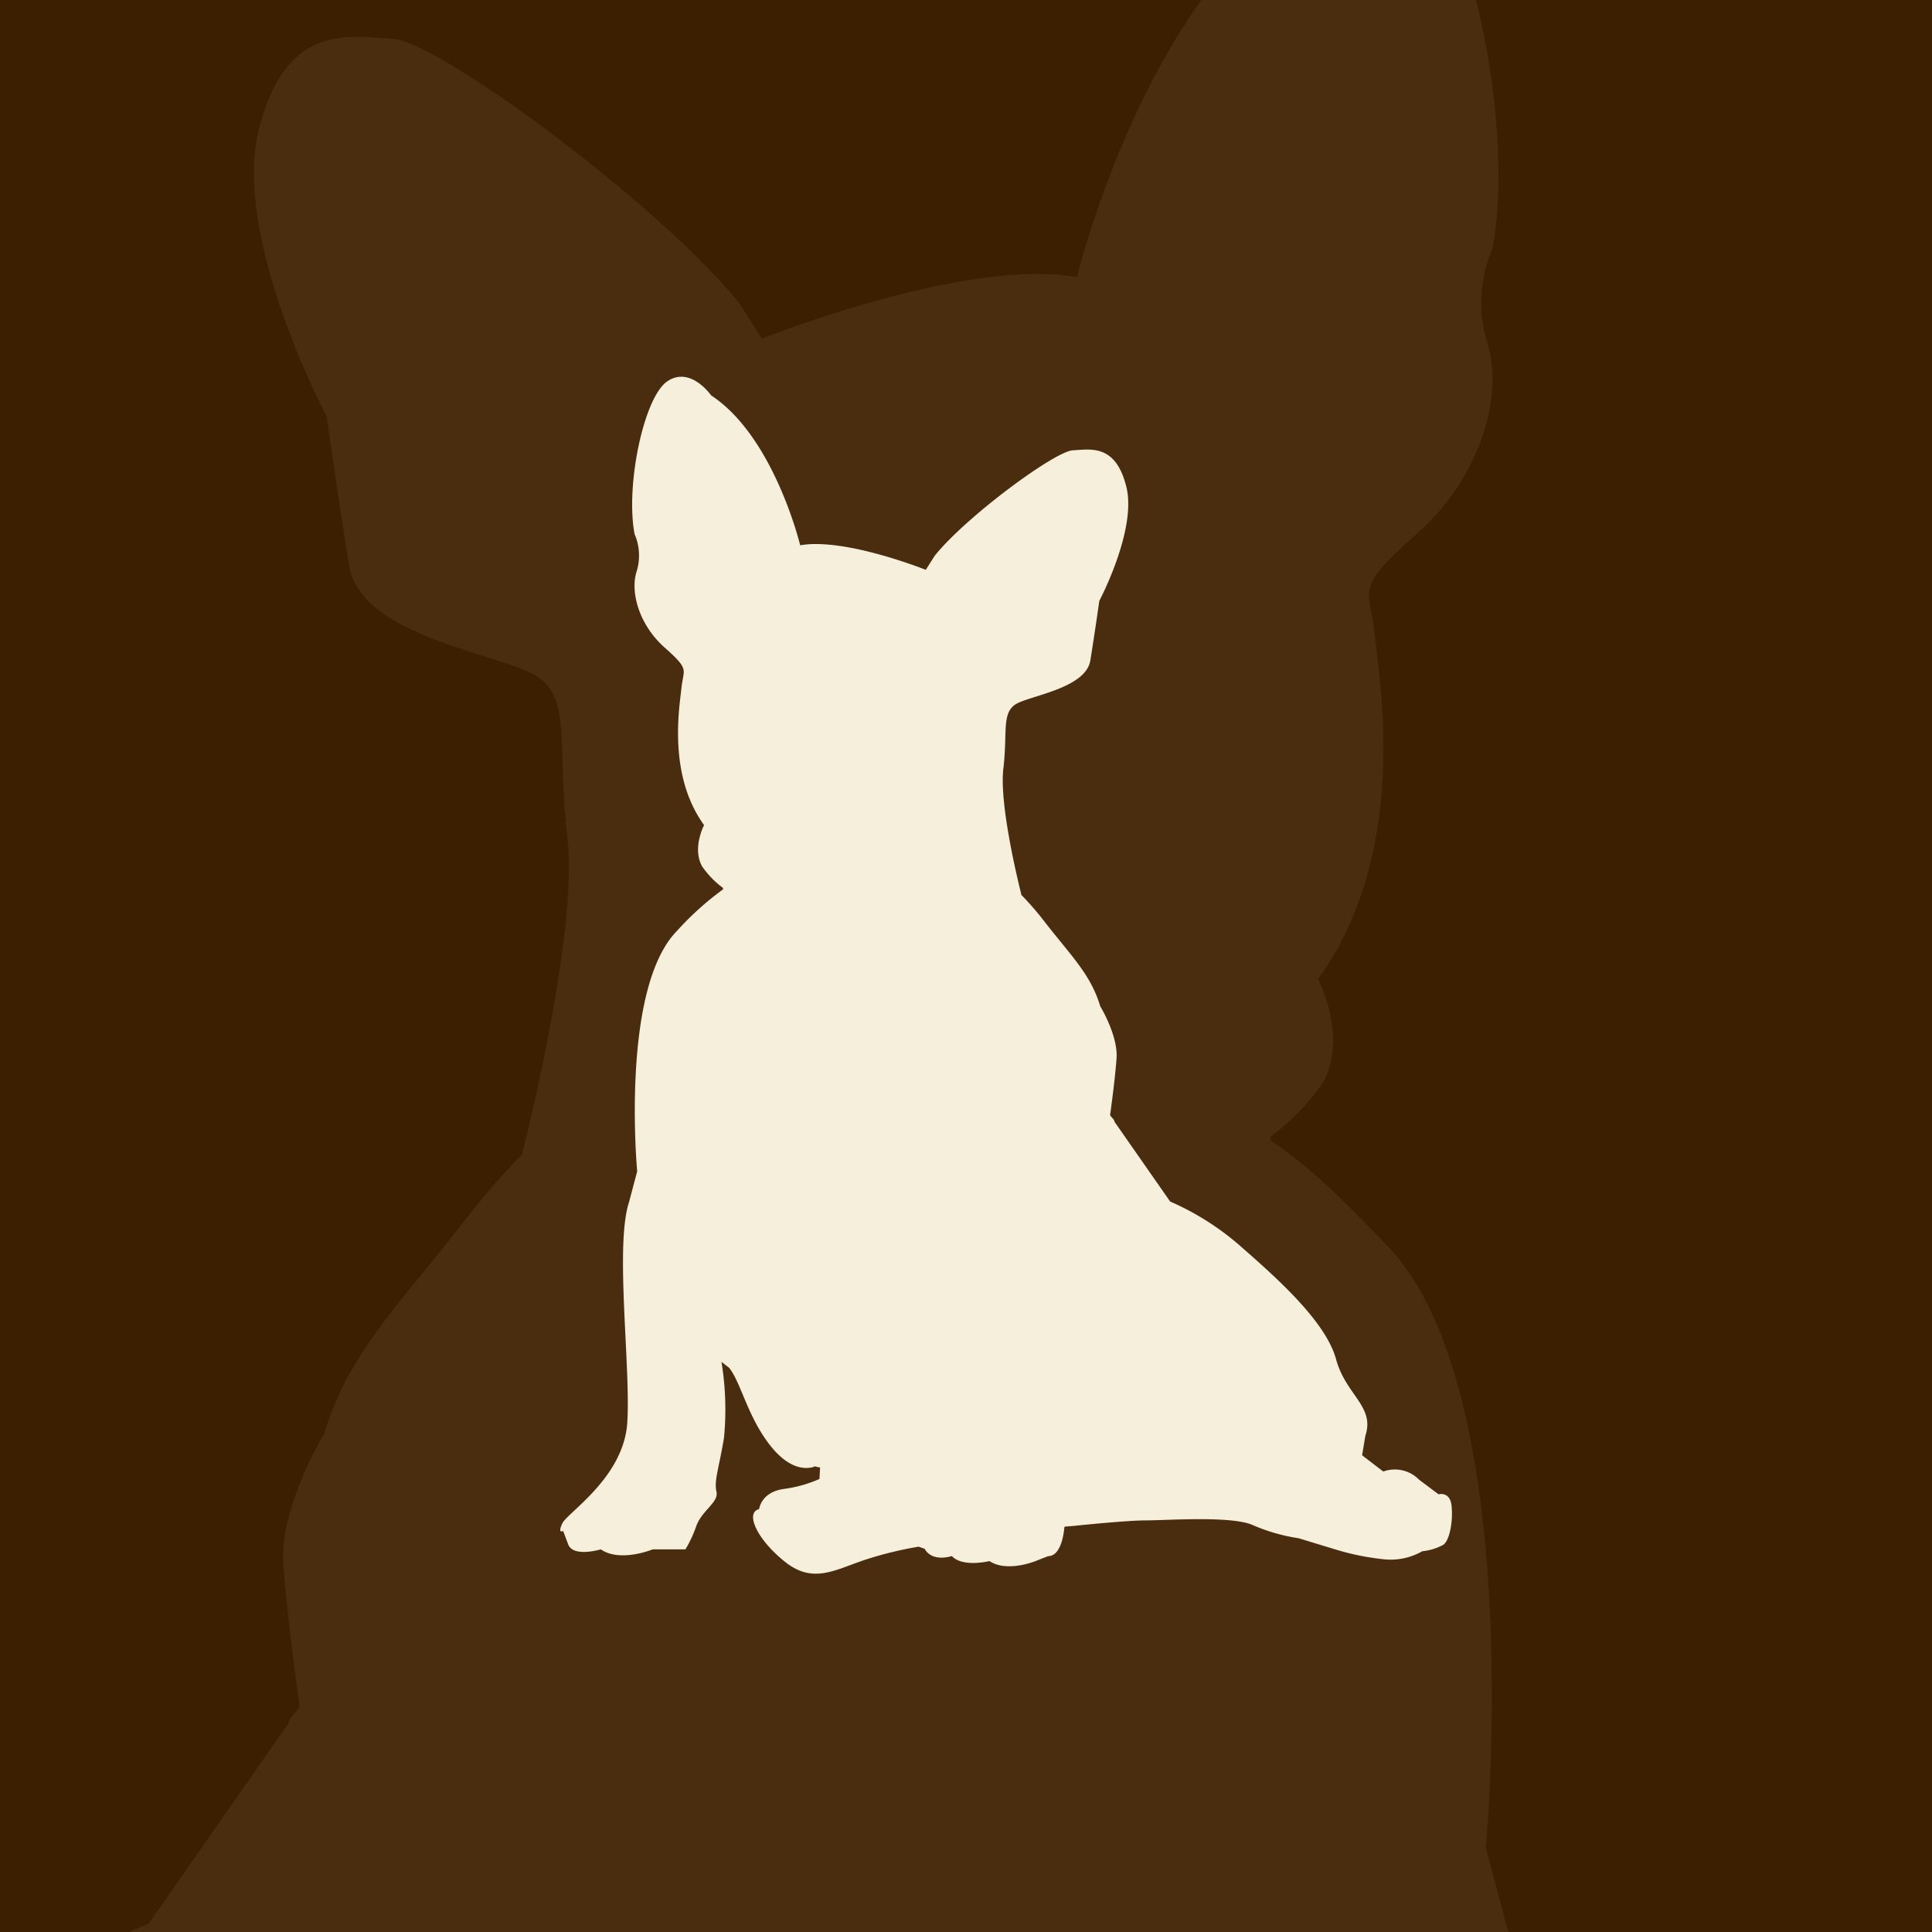 <svg viewBox="0 0 200 200" height="200" width="200" xmlns:xlink="http://www.w3.org/1999/xlink" xmlns="http://www.w3.org/2000/svg">
  <rect x="0" y="0" width="200" height="200" fill="#808080" stroke="none"/>
  <defs>
    <clipPath id="clip-path">
      <rect fill="#634123" height="310.843" width="231.581" data-name="Rectangle 4" id="Rectangle_4"></rect>
    </clipPath>
    <clipPath id="clip-path-2">
      <rect fill="#f6efdc" height="123.904" width="92.31" data-name="Rectangle 4" id="Rectangle_4-2"></rect>
    </clipPath>
    <clipPath id="clip-HP_box_2_střední_psi">
      <rect height="200" width="200"></rect>
    </clipPath>
  </defs>
  <g clip-path="url(#clip-HP_box_2_střední_psi)" id="HP_box_2_střední_psi">
    <rect fill="#3b1f00" height="200" width="200"></rect>
    <g opacity="0.39" transform="translate(-57.791 -15.086)" data-name="Group 7" id="Group_7">
      <g clip-path="url(#clip-path)" transform="translate(0)" data-name="Group 3" id="Group_3">
        <path fill="#634123" transform="translate(-0.002 0.002)" d="M.108,293.193c.424-3.8,3.38-2.956,3.38-2.956l5.068-3.8c5.071-4.224,9.295-2.112,9.295-2.112l5.492-4.224L22.5,275.03c-2.536-7.607,5.068-10.563,7.6-19.855s13.939-19.855,24.078-28.726S73.191,214.2,73.191,214.2L87.5,193.7l.021.068.284-.752,1.013-1.206s-1.268-8.871-1.688-14.787,4.224-13.516,4.224-13.516c2.535-8.448,7.6-13.1,14.786-22.39a74.918,74.918,0,0,1,5.776-6.605l-.056-.068s5.853-22.707,4.665-32.674.726-15.044-4.049-17.156S95.045,80.471,93.937,73.67s-2.328-15.462-2.328-15.462-9.792-18.436-7.041-29.62,9.247-9.739,13.91-9.49,27.642,17.165,35.855,27.381l2.331,3.667s21.016-8.433,32.618-6.374c0,0,6.786-28.2,23.122-38.921,0,0,5.429-7.817,11.466-3.6s10.808,27.02,8.415,39.614a13.972,13.972,0,0,0-.524,9.73c1.691,5.3-.613,13.812-7.26,19.715s-4.908,5.471-4.39,10.509,3.6,22.544-5.874,35.616c0,0,3.169,6.037.474,10.773a23.639,23.639,0,0,1-5.418,5.557l.047.382c4.653,3.092,8.806,7.55,11.958,10.779,14.715,15.077,10.308,62.41,10.308,62.41l2.106,7.959c3.744,11.232-.468,43.062.468,57.336s15.566,23.314,16.872,26.143-.216,1.958-.216,1.958l-1.306,3.48c-1.306,3.48-8.483,1.3-8.483,1.3-5.006,3.483-13.489,0-13.489,0h-8.483a31.836,31.836,0,0,1-2.829-6.09c-1.522-4.135-5.874-6.093-5.222-8.919s-.652-6.093-1.958-13.925c-1.286-7.725.6-19.452.649-19.766l-1.985,1.543,0,.012c-3.086,3.8-4.834,12.92-10.844,20.388-4.87,6.051-9.037,5.992-11.214,5.329-.012-.041-.033-.092-.044-.136l-1.522.326.166,2.965a33.793,33.793,0,0,0,9.354,2.61c5.874.871,6.309,5.222,6.309,5.222,3.7.871.652,7.832-6.745,13.705s-13.054,1.958-21.1-.652a94.864,94.864,0,0,0-13.578-3.3l-1.591.56v.05c-2.059,3.537-7.023,1.819-7.023,1.819-2.826,3.045-9.787,1.306-9.787,1.306-4.57,3.045-11.967,0-11.967,0l-3.267-1.274c-3.8,0-4.224-7.6-4.224-7.6s-.065-.006-.184-.021l.009-.05-1.52-.13,0,.024C94.757,298.072,83.913,297,79.527,297c-5.492,0-22.39-1.268-27.882,1.265a47.3,47.3,0,0,1-11.827,3.38L30.1,304.6a66.073,66.073,0,0,1-12.675,2.533,16.553,16.553,0,0,1-9.716-2.112s-3.8-.421-5.492-1.688S-.315,297,.108,293.193" data-name="Path 16" id="Path_16"></path>
      </g>
    </g>
    <g transform="translate(58 39)" data-name="Group 4" id="Group_4">
      <g clip-path="url(#clip-path-2)" data-name="Group 3" id="Group_3-2">
        <path fill="#f6efdc" transform="translate(0 0)" d="M92.267,116.869c-.169-1.516-1.347-1.178-1.347-1.178l-2.02-1.516a3.5,3.5,0,0,0-3.705-.842l-2.189-1.684.336-2.02c1.011-3.032-2.02-4.21-3.031-7.914s-5.556-7.914-9.6-11.45a28.051,28.051,0,0,0-7.578-4.883l-5.7-8.172-.008.027-.113-.3-.4-.481s.505-3.536.673-5.894S55.9,65.175,55.9,65.175c-1.011-3.367-3.031-5.22-5.894-8.925a29.862,29.862,0,0,0-2.3-2.633l.022-.027s-2.333-9.051-1.86-13.024-.289-6,1.614-6.839,6.948-1.651,7.39-4.361.928-6.163.928-6.163S59.7,15.854,58.6,11.4s-3.686-3.882-5.545-3.783S42.038,14.455,38.764,18.527l-.929,1.462s-8.377-3.361-13-2.541c0,0-2.7-11.24-9.216-15.514,0,0-2.164-3.116-4.57-1.436S6.738,11.268,7.692,16.289A5.569,5.569,0,0,1,7.9,20.167c-.674,2.112.244,5.506,2.894,7.859s1.956,2.181,1.75,4.189-1.435,8.986,2.341,14.2c0,0-1.263,2.406-.189,4.294a9.423,9.423,0,0,0,2.159,2.215l-.019.152a31.128,31.128,0,0,0-4.766,4.3c-5.866,6.01-4.109,24.877-4.109,24.877l-.839,3.173c-1.492,4.477.187,17.165-.187,22.855s-6.2,9.293-6.725,10.421.086.78.086.78l.521,1.387c.521,1.387,3.381.52,3.381.52,2,1.388,5.377,0,5.377,0h3.381a12.69,12.69,0,0,0,1.128-2.427c.607-1.648,2.341-2.429,2.082-3.555s.26-2.429.78-5.55a30.5,30.5,0,0,0-.259-7.879l.791.615v0c1.23,1.515,1.927,5.15,4.323,8.127,1.941,2.412,3.6,2.389,4.47,2.124,0-.017.013-.037.018-.054l.607.13-.066,1.182a13.47,13.47,0,0,1-3.729,1.04c-2.341.347-2.515,2.082-2.515,2.082-1.473.347-.26,3.122,2.688,5.463s5.2.78,8.411-.26a37.812,37.812,0,0,1,5.412-1.315l.634.223v.02c.821,1.41,2.8.725,2.8.725,1.126,1.214,3.9.521,3.9.521,1.822,1.214,4.77,0,4.77,0l1.3-.508c1.516,0,1.684-3.031,1.684-3.031l.073-.008,0-.02.606-.052v.009c1.672-.174,5.994-.6,7.743-.6,2.189,0,8.925-.505,11.114.5a18.856,18.856,0,0,0,4.714,1.347l3.873,1.18a26.338,26.338,0,0,0,5.052,1.009,6.6,6.6,0,0,0,3.873-.842,5.778,5.778,0,0,0,2.189-.673c.673-.505,1.011-2.525.842-4.041" data-name="Path 16" id="Path_16-2"></path>
      </g>
    </g>
  </g>
</svg>
